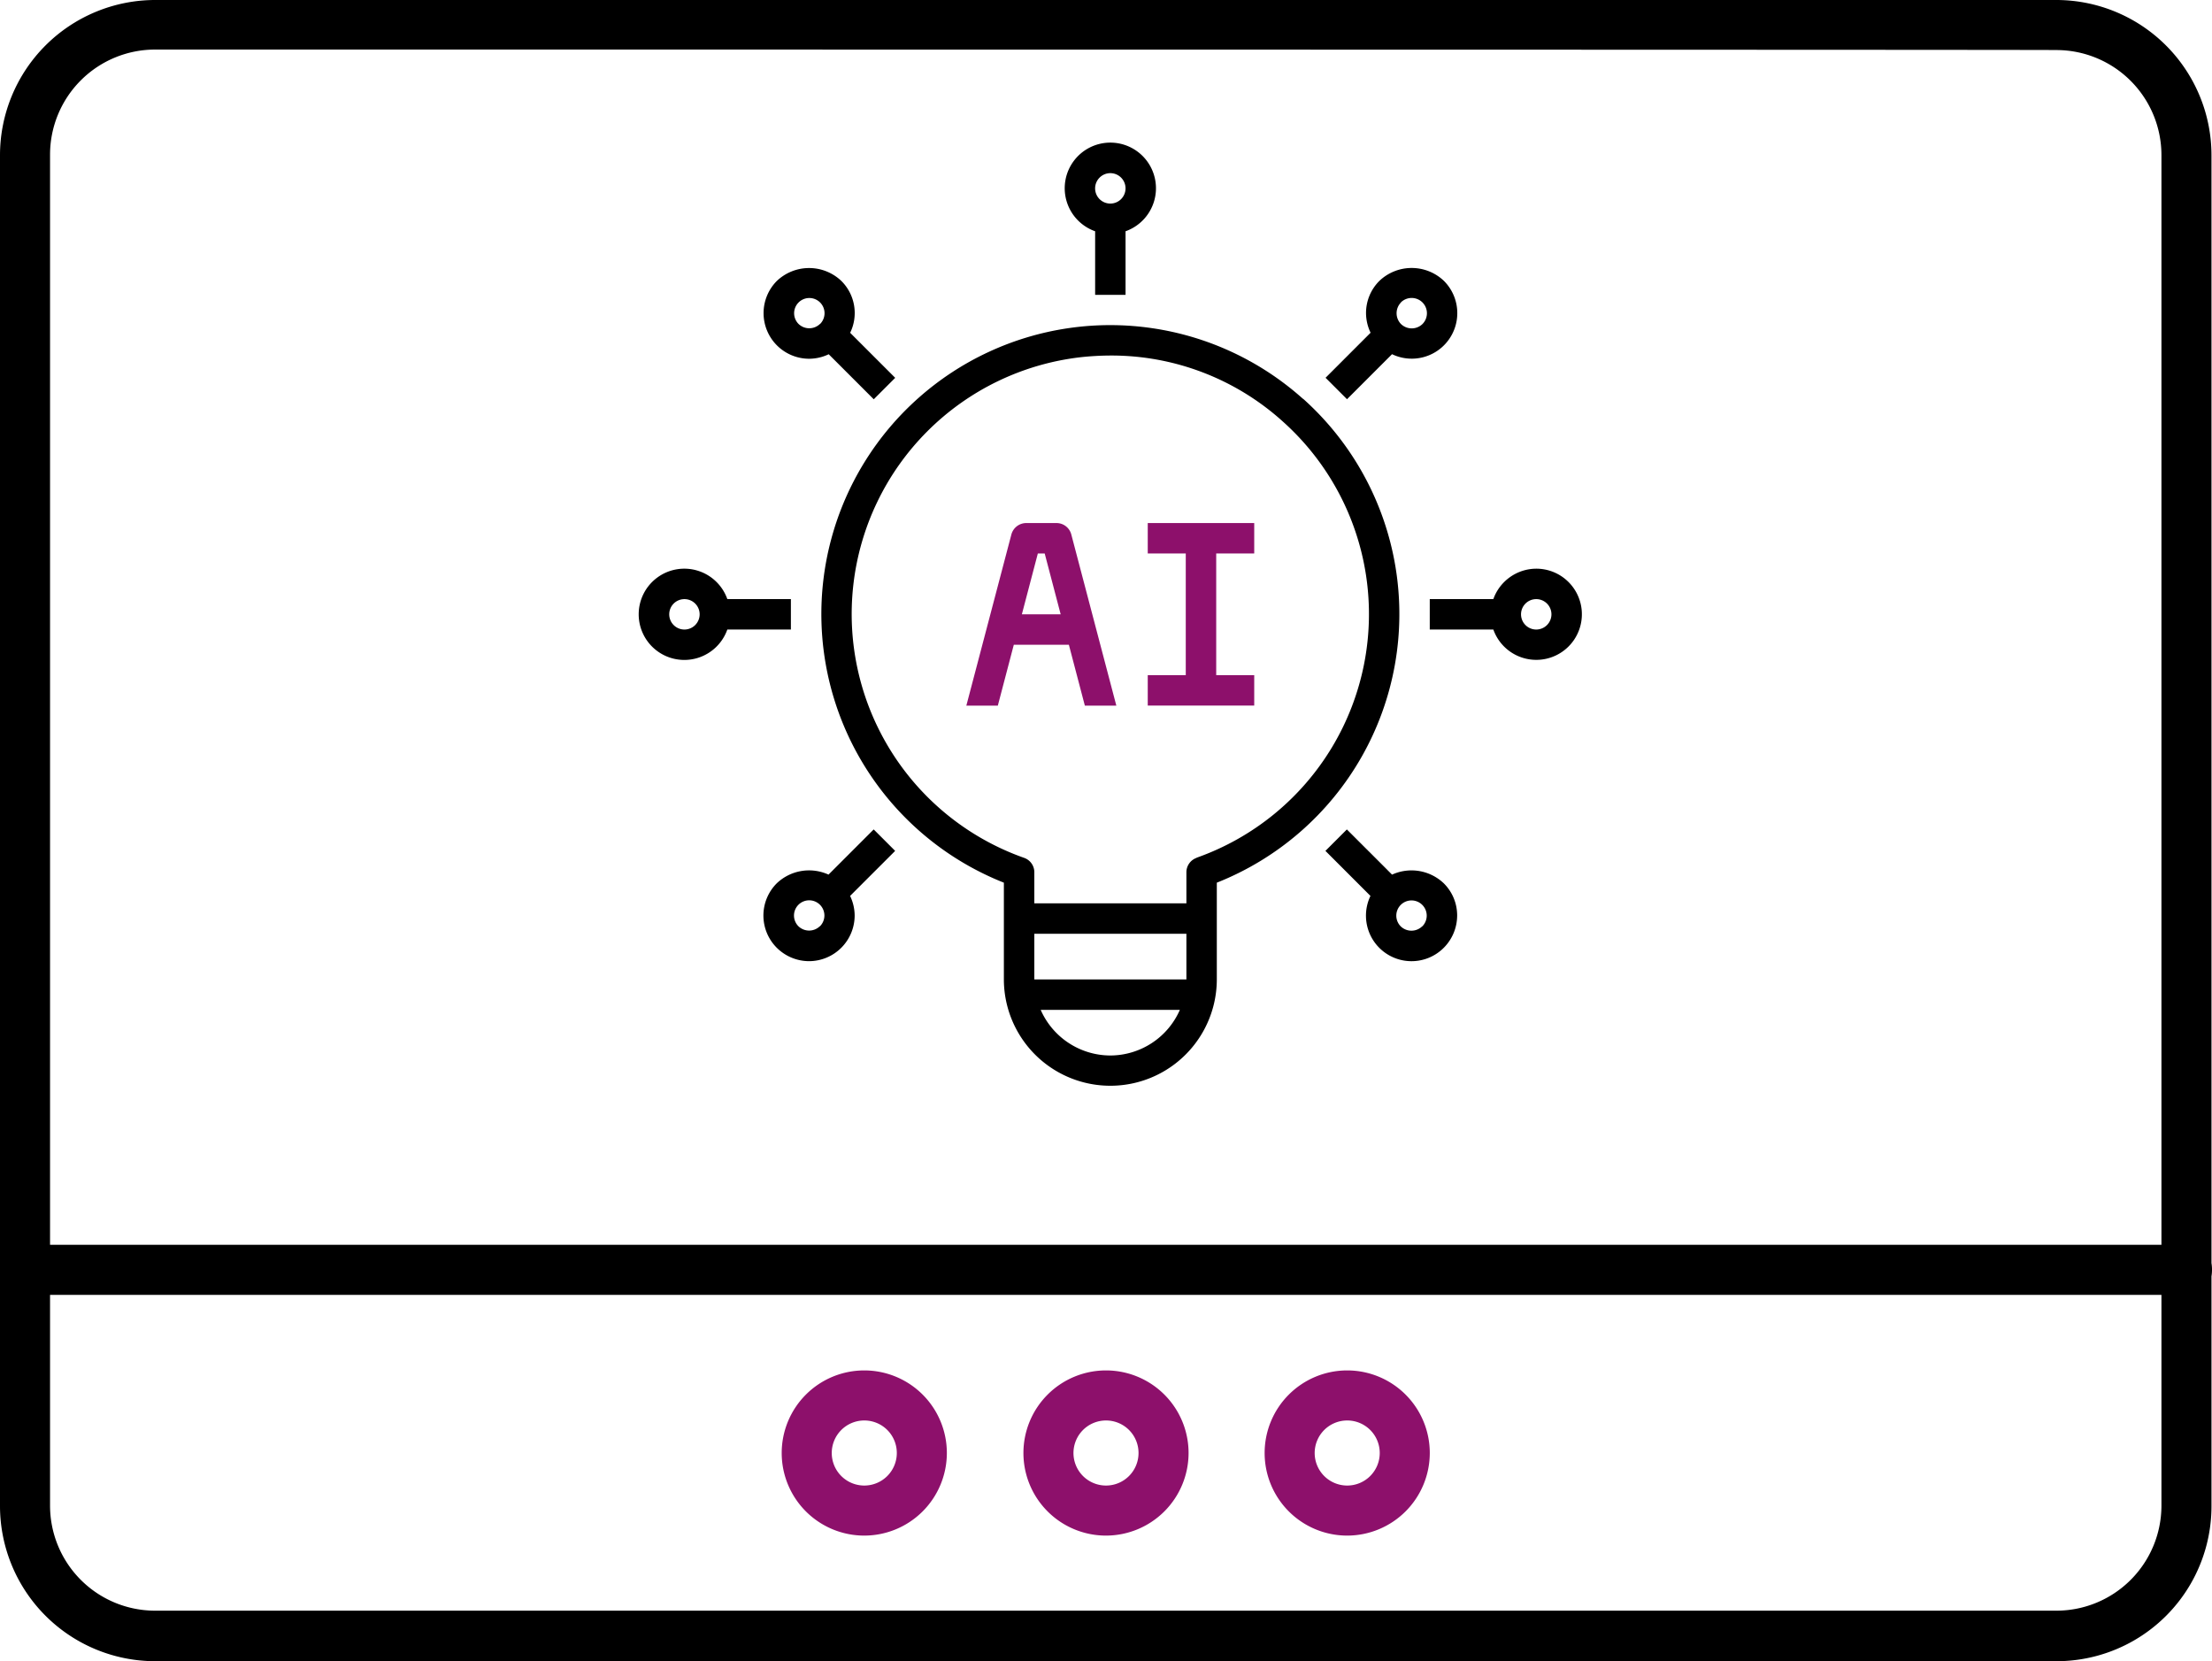 <?xml version="1.0" encoding="UTF-8"?>
<svg xmlns="http://www.w3.org/2000/svg" width="112" height="84.101" viewBox="0 0 112 84.101">
  <g id="design" transform="translate(-4.3 -19)">
    <g id="Group_4074" data-name="Group 4074" transform="translate(4.3 19)">
      <g id="Group_4067" data-name="Group 4067" transform="translate(39.58 69.379)">
        <path id="Path_789" data-name="Path 789" d="M164.681,301.162a4.181,4.181,0,1,1,4.181-4.181A4.185,4.185,0,0,1,164.681,301.162Zm0-5.828a1.647,1.647,0,1,0,1.647,1.647A1.644,1.644,0,0,0,164.681,295.334Z" transform="translate(-160.5 -292.8)" fill="#8d106b"></path>
      </g>
      <g id="Group_4068" data-name="Group 4068" transform="translate(51.819 69.379)">
        <path id="Path_790" data-name="Path 790" d="M212.981,301.162a4.181,4.181,0,1,1,4.181-4.181A4.185,4.185,0,0,1,212.981,301.162Zm0-5.828a1.647,1.647,0,1,0,1.647,1.647A1.644,1.644,0,0,0,212.981,295.334Z" transform="translate(-208.8 -292.8)" fill="#8d106b"></path>
      </g>
      <g id="Group_4069" data-name="Group 4069" transform="translate(64.032 69.379)">
        <path id="Path_791" data-name="Path 791" d="M261.181,301.162a4.181,4.181,0,1,1,4.181-4.181A4.185,4.185,0,0,1,261.181,301.162Zm0-5.828a1.647,1.647,0,1,0,1.647,1.647A1.644,1.644,0,0,0,261.181,295.334Z" transform="translate(-257 -292.8)" fill="#8d106b"></path>
      </g>
      <g id="Group_4070" data-name="Group 4070" transform="translate(0)">
        <path id="Path_792" data-name="Path 792" d="M108.419,103.1H12.155A7.862,7.862,0,0,1,4.3,95.246V26.855A7.862,7.862,0,0,1,12.155,19h96.264a7.862,7.862,0,0,1,7.855,7.855V95.246A7.846,7.846,0,0,1,108.419,103.1ZM12.155,21.509A5.321,5.321,0,0,0,6.834,26.83V95.221a5.321,5.321,0,0,0,5.321,5.321h96.264a5.321,5.321,0,0,0,5.321-5.321V26.855a5.321,5.321,0,0,0-5.321-5.321C108.419,21.509,12.155,21.509,12.155,21.509Z" transform="translate(-4.3 -19)"></path>
      </g>
      <g id="Group_4071" data-name="Group 4071" transform="translate(0 63.019)">
        <path id="Path_793" data-name="Path 793" d="M115.033,270.234H5.567a1.267,1.267,0,0,1,0-2.534H115.033a1.255,1.255,0,0,1,1.267,1.267A1.271,1.271,0,0,1,115.033,270.234Z" transform="translate(-4.3 -267.7)"></path>
      </g>
    </g>
    <g id="Group_4096" data-name="Group 4096" transform="translate(35.645 25.226)">
      <path id="Path_850" data-name="Path 850" d="M32.081,8.7V5.482a2.31,2.31,0,1,0-1.54,0V8.7ZM31.31,2.54a.77.77,0,1,1-.77.77A.772.772,0,0,1,31.31,2.54Z" transform="translate(-6.436)"></path>
      <path id="Path_851" data-name="Path 851" d="M27.1,26h-1.54a.781.781,0,0,0-.747.578l-2.28,8.664h1.594l.809-3.081h2.788l.809,3.081h1.594l-2.28-8.664A.774.774,0,0,0,27.1,26Zm-1.756,4.621.809-3.081H26.5l.809,3.081Z" transform="translate(-4.949 -5.746)" fill="#8d106b"></path>
      <path id="Path_852" data-name="Path 852" d="M34.46,27.54h1.925V33.7H34.46v1.54h5.391V33.7H37.926V27.54h1.925V26H34.46Z" transform="translate(-7.691 -5.746)" fill="#8d106b"></path>
      <path id="Path_853" data-name="Path 853" d="M58.391,29a2.318,2.318,0,0,0-2.172,1.54H53v1.54h3.219A2.308,2.308,0,1,0,58.391,29Zm0,3.081a.77.77,0,1,1,.77-.77A.772.772,0,0,1,58.391,32.081Z" transform="translate(-11.952 -6.436)"></path>
      <path id="Path_854" data-name="Path 854" d="M37.391,16.727A14.627,14.627,0,1,0,22.242,41.218v4.89a5.391,5.391,0,0,0,10.782,0v-4.89a14.625,14.625,0,0,0,4.367-24.5Zm-9.758,33.24a3.862,3.862,0,0,1-3.527-2.31h7.047a3.854,3.854,0,0,1-3.527,2.31Zm3.851-3.851h-7.7v-2.31h7.7ZM32,39.962a.771.771,0,0,0-.516.724v1.579h-7.7V40.686a.771.771,0,0,0-.516-.724,13.089,13.089,0,0,1,2.865-25.346,14.424,14.424,0,0,1,1.517-.085,12.939,12.939,0,0,1,8.71,3.335A13.079,13.079,0,0,1,32,39.955Z" transform="translate(-2.758 -2.758)"></path>
      <path id="Path_855" data-name="Path 855" d="M8.7,30.54H5.482a2.31,2.31,0,1,0,0,1.54H8.7ZM3.31,32.081a.77.77,0,1,1,.77-.77A.772.772,0,0,1,3.31,32.081Z" transform="translate(0 -6.436)"></path>
      <path id="Path_856" data-name="Path 856" d="M49.513,48.427,47.226,46.14,46.14,47.226l2.28,2.28a2.306,2.306,0,0,0,3.712,2.626A2.322,2.322,0,0,0,52.81,50.5a2.289,2.289,0,0,0-.678-1.633,2.371,2.371,0,0,0-2.619-.439Zm1.525,2.619a.781.781,0,0,1-1.086,0,.77.77,0,1,1,1.094,0Z" transform="translate(-10.375 -10.375)"></path>
      <path id="Path_857" data-name="Path 857" d="M9.878,9.885a2.31,2.31,0,0,0,1.633,3.943A2.321,2.321,0,0,0,12.5,13.6l2.28,2.28,1.086-1.086-2.28-2.28a2.286,2.286,0,0,0-.447-2.626A2.368,2.368,0,0,0,9.878,9.885Zm2.18,2.18a.781.781,0,0,1-1.086,0,.77.77,0,1,1,1.094,0Z" transform="translate(-1.885 -1.892)"></path>
      <path id="Path_858" data-name="Path 858" d="M47.236,15.877l2.28-2.28a2.306,2.306,0,0,0,2.626-3.712,2.368,2.368,0,0,0-3.265,0,2.289,2.289,0,0,0-.678,1.633,2.321,2.321,0,0,0,.231.993l-2.28,2.28Zm2.726-4.9a.773.773,0,0,1,1.094,1.094.781.781,0,0,1-1.086,0,.781.781,0,0,1,0-1.094Z" transform="translate(-10.378 -1.892)"></path>
      <path id="Path_859" data-name="Path 859" d="M14.774,46.14l-2.287,2.287a2.371,2.371,0,0,0-2.619.439,2.306,2.306,0,0,0,0,3.265,2.322,2.322,0,0,0,1.633.678,2.314,2.314,0,0,0,2.31-2.31,2.321,2.321,0,0,0-.231-.993l2.28-2.28Zm-2.726,4.9a.781.781,0,0,1-1.086,0,.77.77,0,1,1,1.094,0Z" transform="translate(-1.882 -10.375)"></path>
    </g>
  </g>
</svg>

